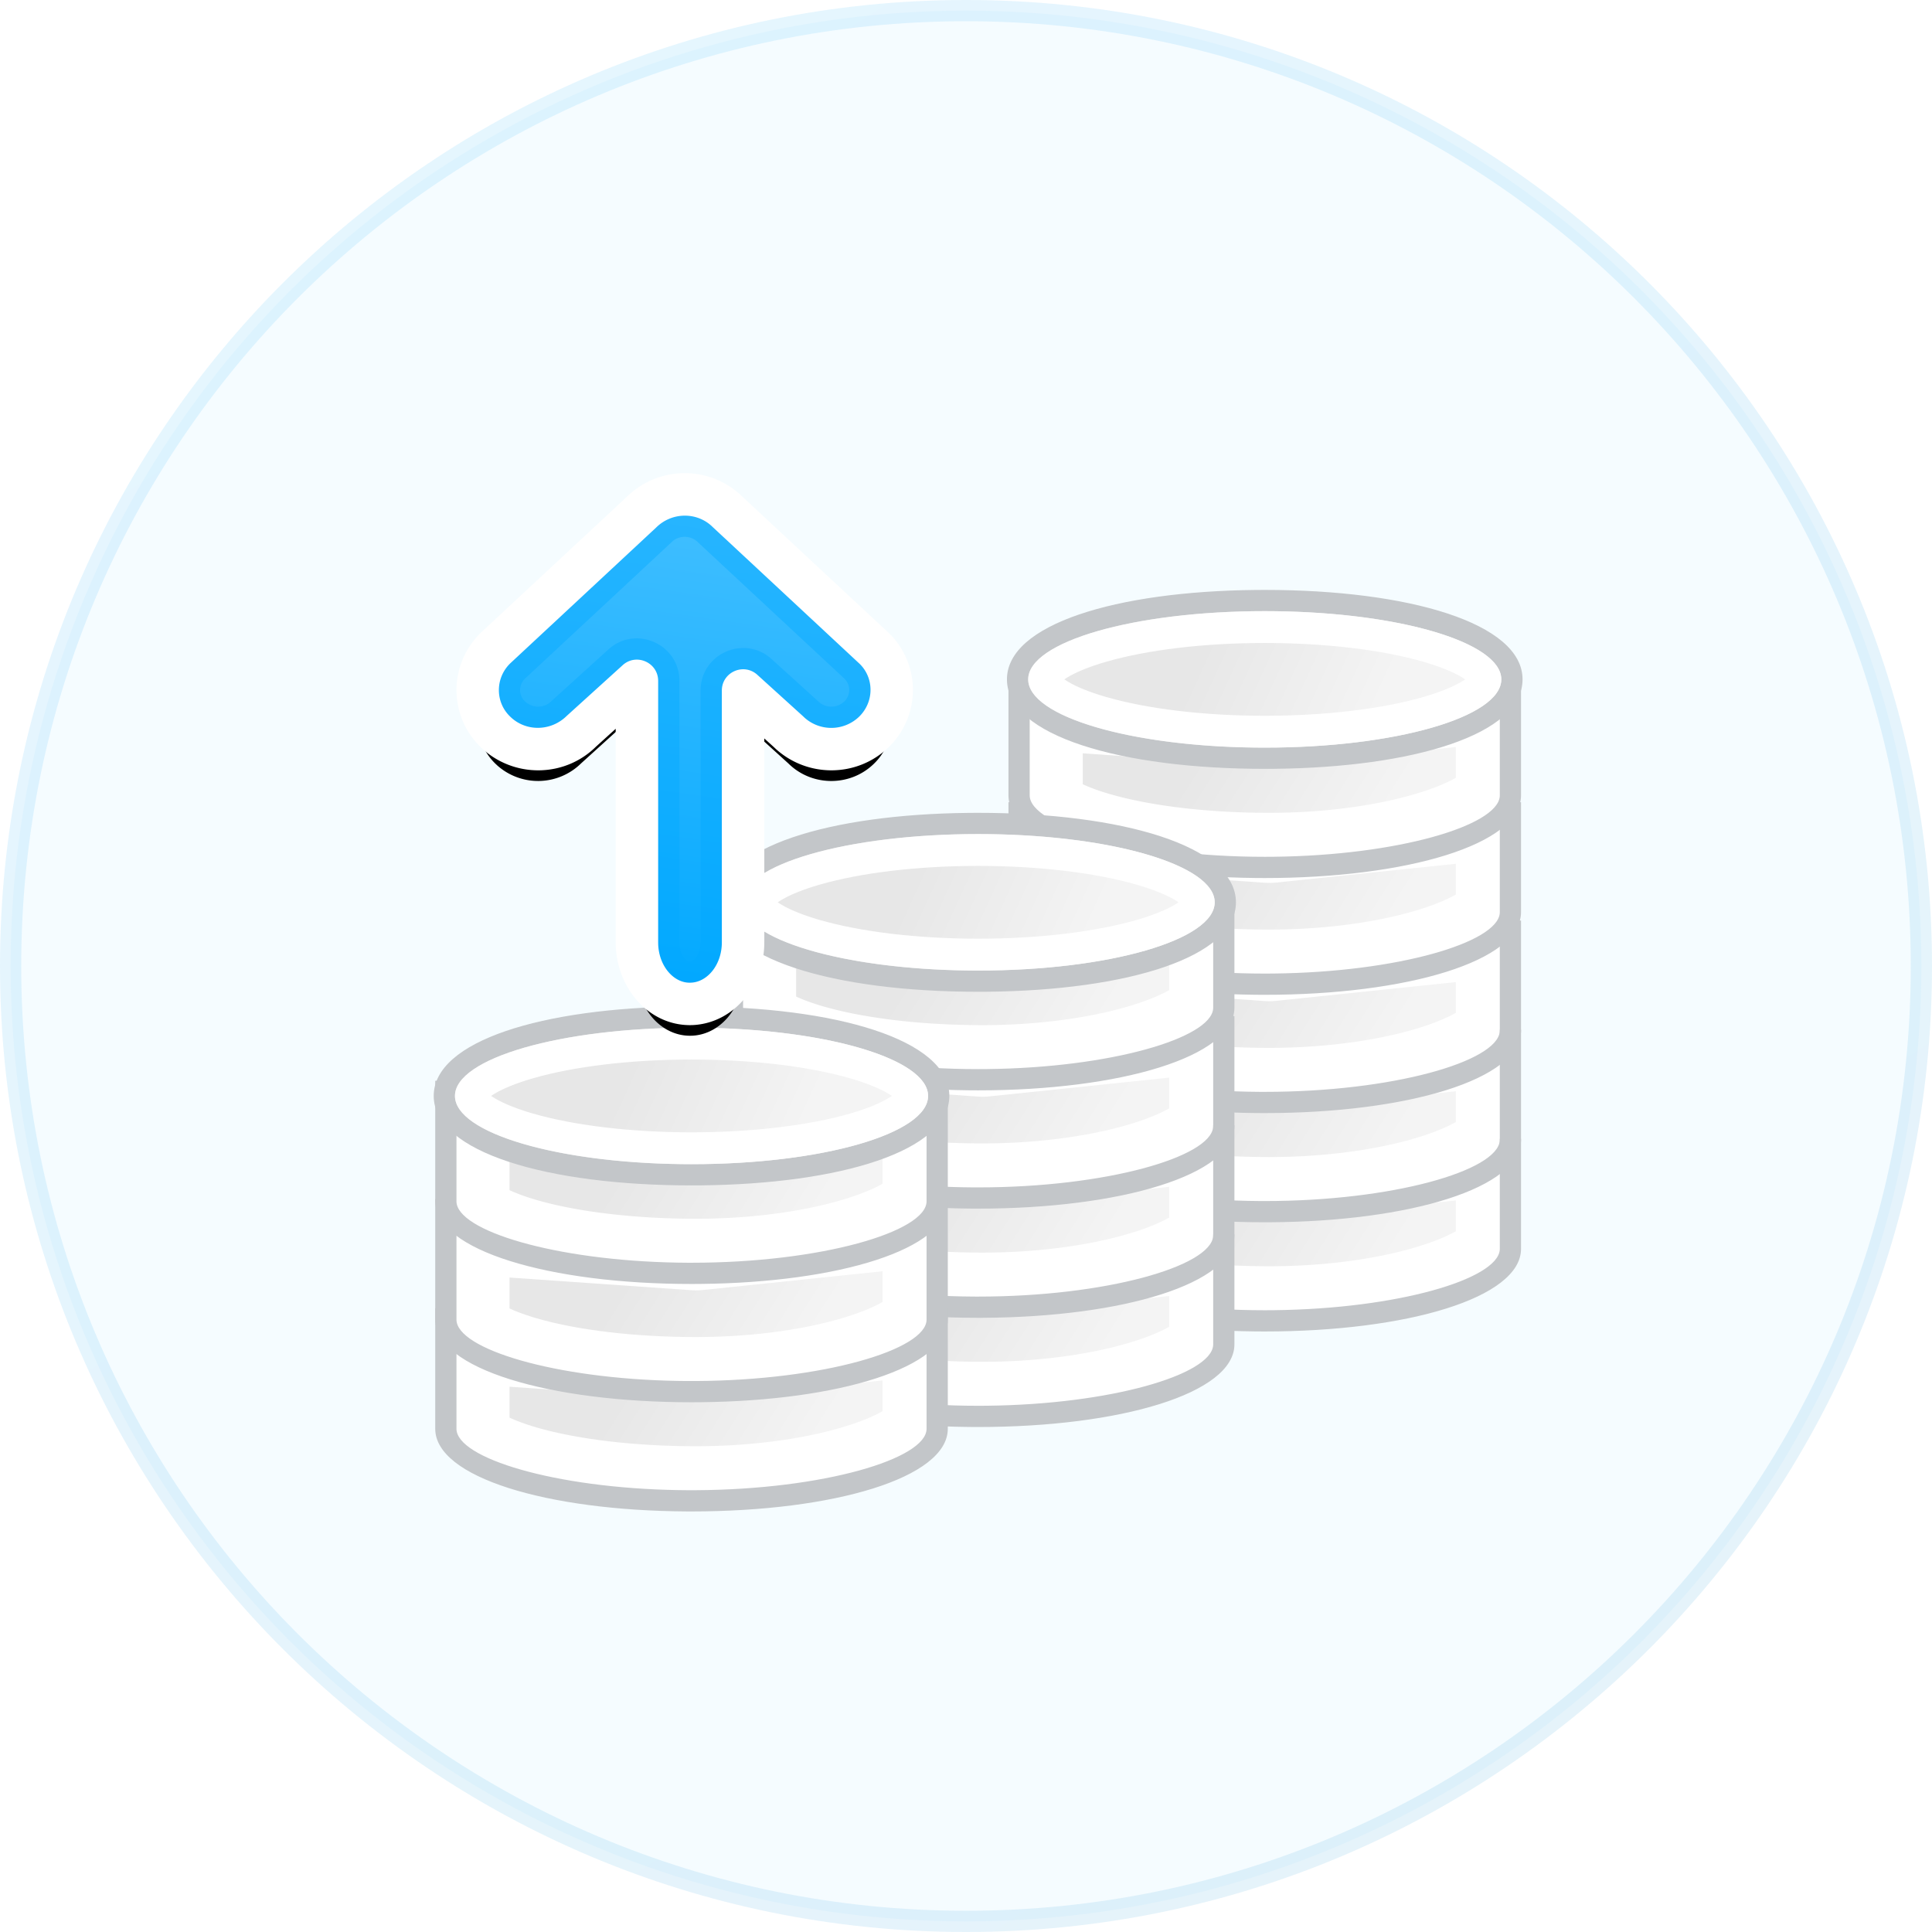 <svg xmlns="http://www.w3.org/2000/svg" xmlns:xlink="http://www.w3.org/1999/xlink" width="182" height="182" xmlns:v="https://vecta.io/nano"><style><![CDATA[.B{fill-rule:nonzero}.C{fill:#fff}.D{fill:url(#B)}.E{fill:#c3c6c9}.F{fill:url(#C)}]]></style><defs><linearGradient id="A" x1="20.231%" x2="78.042%" y1="3.909%" y2="93.966%"><stop offset="0%" stop-color="#00a8ff" stop-opacity=".1"/><stop offset="100%" stop-color="#008bd3" stop-opacity=".1"/></linearGradient><linearGradient id="B" x1="34.57%" x2="76.183%" y1="45.66%" y2="56.225%"><stop offset="0%" stop-color="#e7e7e7"/><stop offset="100%" stop-color="#f4f4f4"/></linearGradient><linearGradient id="C" x1="34.57%" x2="76.183%" y1="47.743%" y2="53.237%"><stop offset="0%" stop-color="#e7e7e7"/><stop offset="100%" stop-color="#f4f4f4"/></linearGradient><linearGradient id="D" x1="60.809%" x2="50%" y1="6.493%" y2="100%"><stop offset="0%" stop-color="#40beff"/><stop offset="100%" stop-color="#00a8ff"/></linearGradient><filter id="E" width="272%" height="222.9%" x="-86%" y="-61.4%"><feOffset dy="6" in="SourceAlpha"/><feGaussianBlur stdDeviation="8"/><feColorMatrix result="C" values="0 0 0 0 0 0 0 0 0 0.659 0 0 0 0 1 0 0 0 0.148 0"/><feMerge><feMergeNode in="C"/><feMergeNode in="SourceGraphic"/></feMerge></filter><filter id="F" width="272%" height="248.3%" x="-86%" y="-74.1%"><feOffset dy="6" in="SourceAlpha"/><feGaussianBlur stdDeviation="8"/><feColorMatrix result="C" values="0 0 0 0 0 0 0 0 0 0.659 0 0 0 0 1 0 0 0 0.148 0"/><feMerge><feMergeNode in="C"/><feMergeNode in="SourceGraphic"/></feMerge></filter><filter id="G" width="272%" height="279.2%" x="-86%" y="-89.6%"><feOffset dy="6" in="SourceAlpha"/><feGaussianBlur stdDeviation="8"/><feColorMatrix result="C" values="0 0 0 0 0 0 0 0 0 0.659 0 0 0 0 1 0 0 0 0.148 0"/><feMerge><feMergeNode in="C"/><feMergeNode in="SourceGraphic"/></feMerge></filter><filter id="H" width="161.5%" height="150%" x="-30.8%" y="-18.7%"><feOffset dy="3" in="SourceAlpha"/><feGaussianBlur stdDeviation="3.5"/><feColorMatrix values="0 0 0 0 0 0 0 0 0 0 0 0 0 0 0 0 0 0 0.145 0"/></filter><path id="I" d="M20.455 4.225c2.227-2.205 5.863-2.205 8.09 0l13.81 12.857a5.49 5.49 0 0 1-.044 7.88c-2.233 2.163-5.836 2.144-8.045-.044L30 21.05v23.72c0 3.126-2.13 5.673-4.799 5.796L25 50.57c-2.761 0-5-2.596-5-5.8V20.143l-5.266 4.775a5.78 5.78 0 0 1-7.856.219l-.19-.176a5.49 5.49 0 0 1-.044-7.879z"/><path id="J" d="M25.143 2l.865.005c11.907.13 21.42 2.957 21.42 6.424 0 3.55-9.977 6.428-22.285 6.428l-.865-.005c-11.907-.13-21.42-2.957-21.42-6.423C2.857 4.879 12.834 2 25.142 2zm0 3c-5.726 0-11.066.651-14.927 1.765-1.634.472-2.915 1.004-3.746 1.528l-.206.135.035.024c.766.523 1.99 1.058 3.572 1.538l.345.102c3.861 1.114 9.2 1.765 14.927 1.765s11.065-.651 14.927-1.765c1.633-.471 2.915-1.004 3.746-1.527l.204-.137-.033-.023c-.766-.523-1.99-1.058-3.573-1.538l-.344-.102C36.208 5.651 30.869 5 25.143 5z"/><path id="K" d="M49.143 28.571v11.22c0 3.722-10.315 7.55-23.129 7.636l-.443.002c-12.87 0-23.33-2.984-23.567-6.69L2 40.61V29.391l23.571 1.64 23.572-2.46zm-6.001 6.659l-16.948 1.769c-.23.024-.461.034-.692.032l-.347-.014-17.156-1.195v2.911l.012.007c.572.27 1.332.558 2.249.836l.311.092c3.809 1.102 9.195 1.76 15 1.76 5.594 0 10.901-.793 14.75-2.092 1.156-.39 2.096-.8 2.761-1.175l.06-.035V35.23z"/><path id="L" d="M49.143 18.286v11.219c0 3.723-10.315 7.55-23.129 7.636l-.443.002c-12.87 0-23.33-2.984-23.567-6.69L2 30.325v-11.22l23.571 1.64 23.572-2.46zm-6.001 6.658l-16.948 1.769c-.23.024-.461.035-.692.032l-.347-.014-17.156-1.194v2.91l.012.007c.572.27 1.332.558 2.249.836l.311.092c3.809 1.102 9.195 1.76 15 1.76 5.594 0 10.901-.793 14.75-2.091 1.156-.39 2.096-.8 2.761-1.176l.06-.035v-2.896z"/></defs><g transform="translate(1 1)" fill="none" fill-rule="evenodd"><circle cx="90" cy="90" r="90" fill="#00a8ff" fill-opacity=".042"/><path fill="url(#A)" d="M90-1C39.742-1-1 39.742-1 90s40.742 91 91 91 91-40.742 91-91S140.258-1 90-1zm0 2c49.153 0 89 39.847 89 89s-39.847 89-89 89S1 139.153 1 90 40.847 1 90 1z" class="B"/><g filter="url(#E)" transform="translate(93 48.571)"><path d="M2 51.677v11.22c0 3.765 10.553 6.817 23.571 6.817s23.572-3.872 23.572-7.638V50.857l-23.572 2.46L2 51.677z" class="D"/><path d="M49.143 50.857v11.22c0 3.765-10.553 7.637-23.572 7.637-12.87 0-23.33-2.983-23.567-6.69L2 62.896V51.677l23.571 1.64 23.572-2.46zm-6.001 6.658l-16.948 1.77a6.15 6.15 0 0 1-.692.031l-.347-.014-17.156-1.194v2.911l.012.006c.572.27 1.332.558 2.249.836l.311.093c3.809 1.101 9.195 1.76 15 1.76 5.594 0 10.901-.794 14.75-2.092 1.156-.39 2.096-.8 2.761-1.175l.06-.036v-2.896z" class="B C"/><path d="M2 41.391v11.22c0 3.765 10.553 6.818 23.571 6.818s23.572-3.873 23.572-7.638V40.57l-23.572 2.46L2 41.391z" class="D"/><path d="M49.143 40.571v11.22c0 3.722-10.315 7.55-23.129 7.636l-.443.002c-12.87 0-23.33-2.984-23.567-6.69L2 52.61V41.391l23.571 1.64 23.572-2.46zm-6.001 6.659l-16.948 1.769c-.23.024-.461.034-.692.032l-.347-.014-17.156-1.195v2.911l.012.007c.572.27 1.332.558 2.249.836l.311.092c3.809 1.102 9.195 1.76 15 1.76 5.594 0 10.901-.793 14.75-2.092 1.156-.39 2.096-.8 2.761-1.175l.06-.035V47.23z" class="B C"/><path d="M2 31.106v11.219c0 3.765 10.553 6.818 23.571 6.818s23.572-3.873 23.572-7.638v-11.22l-23.572 2.46L2 31.105z" class="D"/><path d="M49.143 30.286v11.219c0 3.723-10.315 7.55-23.129 7.636l-.443.002c-12.87 0-23.33-2.984-23.567-6.69L2 42.325v-11.22l23.571 1.64 23.572-2.46zm-6.001 6.658l-16.948 1.769c-.23.024-.461.035-.692.032l-.347-.014-17.156-1.194v2.91l.012.007c.572.27 1.332.558 2.249.836l.311.092c3.809 1.102 9.195 1.76 15 1.76 5.594 0 10.901-.793 14.75-2.091 1.156-.39 2.096-.8 2.761-1.176l.06-.035v-2.896z" class="B C"/><path d="M2 19.963v11.219C2 34.947 12.553 38 25.571 38s23.572-3.872 23.572-7.638v-11.22l-23.572 2.46L2 19.962z" class="D"/><g class="B"><path d="M49.143 19.143v11.219C49.143 34.128 38.59 38 25.57 38l-.883-.005c-12.462-.133-22.453-3.064-22.684-6.685L2 31.182v-11.22l23.571 1.64 23.572-2.46zM43.142 25.8l-16.948 1.77a6.15 6.15 0 0 1-.692.031l-.347-.014-17.156-1.194v2.91l.012.007c.572.27 1.332.558 2.249.836l.311.092c3.809 1.102 9.195 1.761 15 1.761 5.594 0 10.901-.794 14.75-2.092 1.156-.39 2.096-.8 2.761-1.175l.06-.036V25.8z" class="C"/><path d="M3 20v10.354c0 2.869 9.954 5.789 22.143 5.789l.856-.005c11.653-.13 21.058-2.914 21.283-5.682l.004-.102V20h2v10.354c0 4.63-10.769 7.789-24.143 7.789l-.888-.005c-12.813-.135-23.02-3.186-23.251-7.63L1 30.354V20h2z" class="E"/></g><path d="M2 8.963v11.219C2 23.947 12.553 27 25.571 27s23.572-3.872 23.572-7.638V8.142l-23.572 2.46L2 8.962z" class="D"/><g class="B"><path d="M49.143 8.143v11.219c0 3.723-10.315 7.55-23.129 7.637l-.443.001c-12.87 0-23.33-2.984-23.567-6.69L2 20.182V8.962l23.571 1.64 23.572-2.46zM43.142 14.8l-16.948 1.77a6.15 6.15 0 0 1-.692.031l-.347-.014L8 15.394v2.911l.011.006c.572.27 1.332.558 2.249.836l.311.092c3.809 1.102 9.195 1.761 15 1.761 5.594 0 10.901-.794 14.75-2.092 1.156-.39 2.096-.8 2.761-1.175l.06-.036v-2.896z" class="C"/><g class="E"><path d="M3 9v10.354c0 2.869 9.954 5.789 22.143 5.789l.856-.005c11.653-.13 21.058-2.914 21.283-5.682l.004-.102V9h2v10.354c0 4.63-10.769 7.789-24.143 7.789l-.888-.005c-12.813-.135-23.02-3.186-23.251-7.63L1 19.354V9h2zM3 31.143v10.354c0 2.835 9.722 5.72 21.714 5.788h.429c12.045 0 21.908-2.851 22.139-5.687l.004-.1V31.142h2v10.354c0 4.63-10.769 7.789-24.143 7.789l-.888-.005c-12.813-.135-23.02-3.186-23.251-7.63L1 41.497V31.143h2z"/><path d="M3 41.429v10.354c0 2.835 9.722 5.72 21.714 5.787l.429.001c12.045 0 21.908-2.851 22.139-5.687l.004-.101V41.429h2v10.354c0 4.578-10.53 7.718-23.698 7.787l-.445.001c-13.226 0-23.903-3.088-24.139-7.634L1 51.783V41.429h2z"/><path d="M3 51.714V62.07c0 2.868 9.954 5.788 22.143 5.788l.856-.005c11.653-.13 21.058-2.914 21.283-5.682l.004-.101V51.714h2V62.07c0 4.63-10.769 7.788-24.143 7.788l-.888-.005c-12.813-.134-23.02-3.186-23.251-7.63L1 62.07V51.714h2zM25.143 0l-.896.005C11.162.139.857 3.227.857 8.429c0 5.319 10.779 8.428 24.286 8.428l.896-.004c13.085-.135 23.39-3.223 23.39-8.424C49.429 3.109 38.65 0 25.143 0zm0 4c5.814 0 11.245.663 15.204 1.805 1.844.531 3.283 1.146 4.203 1.774.386.262.65.508.795.711.07.1.084.137.084.139l-.01.02c-.01.02-.032.058-.074.118-.145.203-.41.449-.795.712-.92.627-2.359 1.242-4.203 1.774-3.959 1.141-9.39 1.804-15.204 1.804s-11.246-.663-15.204-1.804c-1.844-.532-3.283-1.147-4.204-1.774-.385-.263-.65-.509-.794-.712l-.06-.092c-.02-.032-.024-.045-.024-.046l.024-.047c.013-.022.032-.052.06-.092.144-.203.409-.449.794-.711.92-.628 2.36-1.243 4.204-1.774C13.897 4.663 19.329 4 25.143 4z"/></g></g><ellipse cx="25.143" cy="8.429" rx="22.286" ry="6.429" class="F"/><use xlink:href="#J" class="B C"/></g><g filter="url(#F)" transform="translate(66 69.571)"><path d="M2 39.677v11.22c0 3.765 10.553 6.817 23.571 6.817s23.572-3.872 23.572-7.638V38.857l-23.572 2.46L2 39.677z" class="D"/><path d="M49.143 38.857v11.22c0 3.765-10.553 7.637-23.572 7.637-12.87 0-23.33-2.983-23.567-6.69L2 50.896V39.677l23.571 1.64 23.572-2.46zm-6.001 6.658l-16.948 1.77a6.15 6.15 0 0 1-.692.031l-.347-.014-17.156-1.194v2.911l.012.006c.572.27 1.332.558 2.249.836l.311.093c3.809 1.101 9.195 1.76 15 1.76 5.594 0 10.901-.794 14.75-2.092 1.156-.39 2.096-.8 2.761-1.175l.06-.036v-2.896z" class="B C"/><path d="M2 29.391v11.22c0 3.765 10.553 6.818 23.571 6.818s23.572-3.873 23.572-7.638V28.57l-23.572 2.46L2 29.391z" class="D"/><use xlink:href="#K" class="B C"/><path d="M2 19.106v11.219c0 3.765 10.553 6.818 23.571 6.818s23.572-3.873 23.572-7.638v-11.22l-23.572 2.46L2 19.105z" class="D"/><use xlink:href="#L" class="B C"/><path d="M2 7.963v11.219C2 22.947 12.553 26 25.571 26s23.572-3.872 23.572-7.638V7.142L25.57 9.603 2 7.962z" class="D"/><g class="B"><path d="M49.143 7.143v11.219C49.143 22.128 38.59 26 25.57 26l-.883-.005c-12.462-.133-22.453-3.064-22.684-6.685L2 19.182V7.962l23.571 1.64 23.572-2.46zM43.142 13.8l-16.948 1.77a6.15 6.15 0 0 1-.692.031l-.347-.014L8 14.394v2.911l.011.006c.572.27 1.332.558 2.249.836l.311.092c3.809 1.102 9.195 1.761 15 1.761 5.594 0 10.901-.794 14.75-2.092 1.156-.39 2.096-.8 2.761-1.175l.06-.036v-2.896z" class="C"/><g class="E"><path d="M3 8v10.354c0 2.869 9.954 5.789 22.143 5.789l.856-.005c11.653-.13 21.058-2.914 21.283-5.682l.004-.102V8h2v10.354c0 4.63-10.769 7.789-24.143 7.789l-.888-.005c-12.813-.135-23.02-3.186-23.251-7.63L1 18.354V8h2z"/><path d="M3 19.143v10.354c0 2.835 9.722 5.72 21.714 5.788h.429c12.045 0 21.908-2.851 22.139-5.687l.004-.1V19.142h2v10.354c0 4.63-10.769 7.789-24.143 7.789l-.888-.005c-12.813-.135-23.02-3.186-23.251-7.63L1 29.497V19.143h2z"/><path d="M3 29.429v10.354c0 2.835 9.722 5.72 21.714 5.787l.429.001c12.045 0 21.908-2.851 22.139-5.687l.004-.101V29.429h2v10.354c0 4.578-10.53 7.718-23.698 7.787l-.445.001c-13.226 0-23.903-3.088-24.139-7.634L1 39.783V29.429h2z"/><path d="M3 39.714V50.07c0 2.868 9.954 5.788 22.143 5.788l.856-.005c11.653-.13 21.058-2.914 21.283-5.682l.004-.101V39.714h2V50.07c0 4.63-10.769 7.788-24.143 7.788l-.888-.005c-12.813-.134-23.02-3.186-23.251-7.63L1 50.07V39.714h2zM25.143 0l-.896.005C11.162.139.857 3.227.857 8.429c0 5.319 10.779 8.428 24.286 8.428l.896-.004c13.085-.135 23.39-3.223 23.39-8.424C49.429 3.109 38.65 0 25.143 0zm0 4c5.814 0 11.245.663 15.204 1.805 1.844.531 3.283 1.146 4.203 1.774.386.262.65.508.795.711.07.1.084.137.084.139l-.01.02c-.01.02-.032.058-.074.118-.145.203-.41.449-.795.712-.92.627-2.359 1.242-4.203 1.774-3.959 1.141-9.39 1.804-15.204 1.804s-11.246-.663-15.204-1.804c-1.844-.532-3.283-1.147-4.204-1.774-.385-.263-.65-.509-.794-.712l-.06-.092c-.02-.032-.024-.045-.024-.046l.024-.047c.013-.022.032-.052.06-.092.144-.203.409-.449.794-.711.92-.628 2.36-1.243 4.204-1.774C13.897 4.663 19.329 4 25.143 4z"/></g></g><ellipse cx="25.143" cy="8.429" rx="22.286" ry="6.429" class="F"/><use xlink:href="#J" class="B C"/></g><g filter="url(#G)" transform="translate(39 87.811)"><path d="M2 29.391v11.22c0 3.765 10.553 6.818 23.571 6.818s23.572-3.873 23.572-7.638V28.57l-23.572 2.46L2 29.391z" class="D"/><g class="B"><use xlink:href="#K" class="C"/><path d="M49.286 28.429H1v11.354C1 44.36 11.53 47.5 24.698 47.57l.445.001c13.374 0 24.143-3.158 24.143-7.788V28.429zM3 30.428h44.285v9.355c0 2.835-9.72 5.72-21.713 5.787h-.858l-.863-.01C12.259 45.364 3 42.55 3 39.783v-9.355z" class="E"/></g><path d="M2 19.106v11.219c0 3.765 10.553 6.818 23.571 6.818s23.572-3.873 23.572-7.638v-11.22l-23.572 2.46L2 19.105z" class="D"/><g class="B"><use xlink:href="#L" class="C"/><path d="M49.286 18.143H1v11.354c0 4.63 10.768 7.789 24.143 7.789l.888-.005c12.96-.136 23.255-3.257 23.255-7.784V18.143zM3 20.142h44.285v9.355c0 2.835-9.72 5.72-21.713 5.788h-.858l-.863-.01C12.259 35.078 3 32.264 3 29.497v-9.355z" class="E"/></g><path d="M2 7.963v11.219C2 22.947 12.553 26 25.571 26s23.572-3.872 23.572-7.638V7.142L25.57 9.603 2 7.962z" class="D"/><g class="B"><path d="M49.143 7.143v11.219c0 3.723-10.315 7.55-23.129 7.637l-.443.001c-12.87 0-23.33-2.984-23.567-6.69L2 19.182V7.962l23.571 1.64 23.572-2.46zM43.142 13.8l-16.948 1.77a6.15 6.15 0 0 1-.692.031l-.347-.014-17.156-1.194v2.91l.012.007c.572.27 1.332.558 2.249.836l.311.092c3.809 1.102 9.195 1.761 15 1.761 5.594 0 10.901-.794 14.75-2.092 1.156-.39 2.096-.8 2.761-1.175l.06-.036V13.8z" class="C"/><g class="E"><path d="M49.286 7H1v11.354c0 4.63 10.768 7.789 24.143 7.789l.888-.005c12.96-.136 23.255-3.257 23.255-7.784V7zM3 9h44.285v9.354c0 2.869-9.954 5.789-22.142 5.789l-.43-.001-.862-.01C12.259 23.935 3 21.12 3 18.354V9z"/><path d="M25.143 0l-.896.005C11.162.139.857 3.227.857 8.429c0 5.319 10.779 8.428 24.286 8.428l.896-.004c13.085-.135 23.39-3.223 23.39-8.424C49.429 3.109 38.65 0 25.143 0zm0 4c5.814 0 11.245.663 15.204 1.805 1.844.531 3.283 1.146 4.203 1.774.386.262.65.508.795.711.07.1.084.137.084.139l-.01.02c-.01.02-.032.058-.074.118-.145.203-.41.449-.795.712-.92.627-2.359 1.242-4.203 1.774-3.959 1.141-9.39 1.804-15.204 1.804s-11.246-.663-15.204-1.804c-1.844-.532-3.283-1.147-4.204-1.774-.385-.263-.65-.509-.794-.712l-.06-.092c-.02-.032-.024-.045-.024-.046l.024-.047c.013-.022.032-.052.06-.092.144-.203.409-.449.794-.711.92-.628 2.36-1.243 4.204-1.774C13.897 4.663 19.329 4 25.143 4z"/></g></g><ellipse cx="25.143" cy="8.429" rx="22.286" ry="6.429" class="F"/><use xlink:href="#J" class="B C"/></g><g transform="translate(39 43)"><use fill="#000" filter="url(#H)" xlink:href="#I"/><use fill="url(#D)" xlink:href="#I"/></g><g class="B"><path fill="#00a8ff" fill-opacity=".4" d="M67.361 47.051l.184.174 13.81 12.857a5.49 5.49 0 0 1-.044 7.88 5.78 5.78 0 0 1-7.858.133l-.187-.177L69 64.05v23.72c0 3.126-2.13 5.673-4.799 5.796L64 93.57c-2.694 0-4.89-2.471-4.996-5.566L59 87.77V63.143l-5.266 4.775a5.78 5.78 0 0 1-7.856.219l-.19-.176a5.49 5.49 0 0 1-.218-7.699l.174-.18 13.811-12.857a5.78 5.78 0 0 1 7.711-.343l.195.17zm-2.81 2.863c-.633-.473-1.549-.455-2.163.047l-.118.106-.09.086-13.733 12.785-.04.04c-.528.572-.54 1.411-.095 1.946l.095.102.123.115a1.78 1.78 0 0 0 2.273.04l.117-.106.128-.12 5.266-4.775c2.524-2.288 6.538-.572 6.683 2.776l.004.187v24.56l.002.165c.034 1 .537 1.622.847 1.697l.06.007.109-.001c.385-.018.915-.63.976-1.611l.005-.19V64.05c0-3.406 3.967-5.227 6.544-3.086l.142.123 4.33 3.925.121.116a1.78 1.78 0 0 0 2.392-.04c.587-.57.626-1.444.115-2.053l-.089-.097-13.888-12.93-.115-.095z"/><path d="M44.281 58.618l-.075.074-.174.18c-2.807 3.034-2.683 7.67.265 10.526l.222.206.207.177c3.071 2.536 7.588 2.357 10.415-.442L57 67.654v20.117l.004.268c.142 4.157 3.162 7.532 6.996 7.532l.247-.005.24-.015C68.22 95.244 71 91.815 71 87.771V68.563l.923.837.155.147c3.042 2.753 7.702 2.682 10.625-.15a7.49 7.49 0 0 0 .06-10.736l-13.855-12.9-.203-.192a7.78 7.78 0 0 0-10.657.235L44.28 58.618zm21.724-10.097l.164.156 13.824 12.87c1.368 1.355 1.356 3.594-.073 4.978a3.78 3.78 0 0 1-5.125.087l-.154-.147-4.298-3.896C69.058 61.404 67 62.317 67 64.051v23.72c0 2.104-1.348 3.727-2.89 3.798l-.156.003c-1.493 0-2.88-1.55-2.951-3.635l-.003-.2V63.143c0-1.735-2.058-2.647-3.343-1.481l-5.266 4.774c-1.456 1.438-3.724 1.498-5.188.203l-.156-.145-.14-.144c-1.215-1.32-1.224-3.373.031-4.73l.11-.114 13.77-12.817c1.396-1.381 3.578-1.474 5.04-.293l.147.125z" class="C"/></g></g></svg>